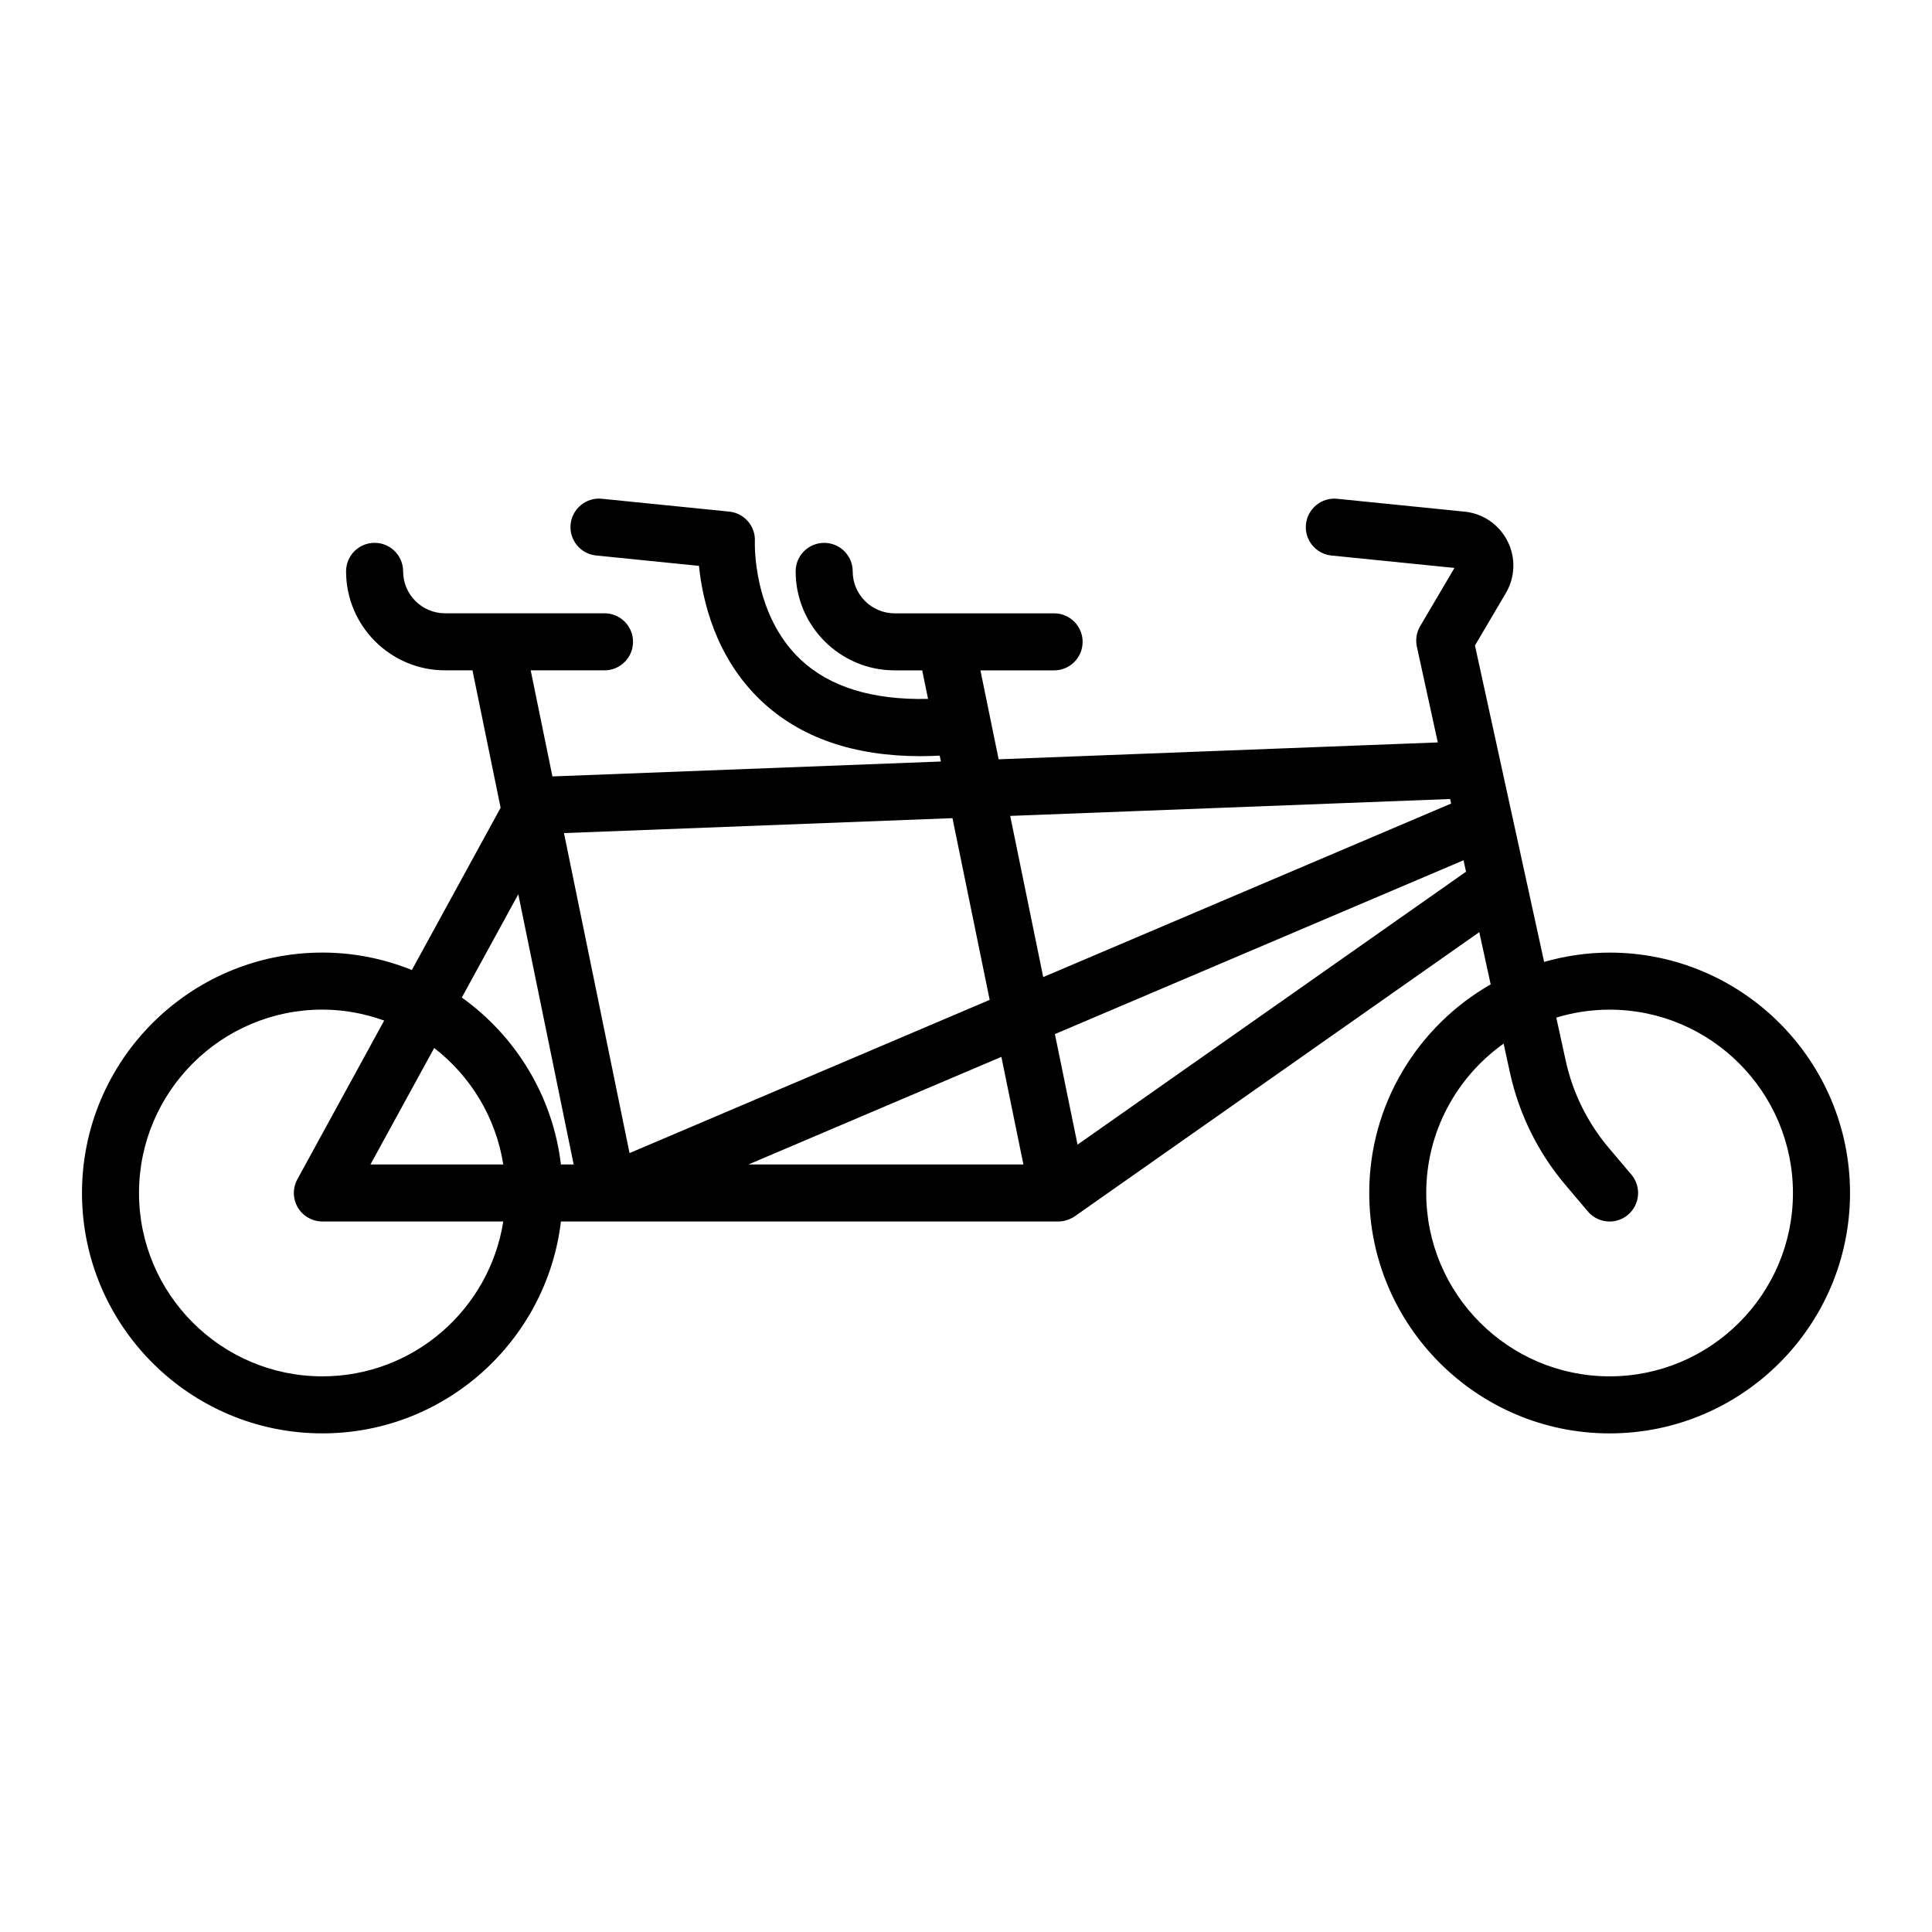 <?xml version="1.0" encoding="UTF-8"?>
<!-- Uploaded to: ICON Repo, www.svgrepo.com, Generator: ICON Repo Mixer Tools -->
<svg fill="#000000" width="800px" height="800px" version="1.1" viewBox="144 144 512 512" xmlns="http://www.w3.org/2000/svg">
 <path d="m570.56 396.45c-6.019 0-11.828 0.898-17.352 2.465l-8.508-38.938c-0.004-0.012-0.004-0.023-0.012-0.035l-0.203-0.922-2.769-12.68-6.836-31.281 8.184-13.887c2.5-4.242 2.66-9.391 0.438-13.777s-6.473-7.305-11.367-7.801l-33.766-3.41c-4.109-0.438-7.859 2.606-8.277 6.758s2.606 7.859 6.758 8.277l32.598 3.289-9.09 15.426c-0.969 1.641-1.281 3.586-0.871 5.453l5.543 25.363-116.38 4.473-4.828-23.566h19.523c4.176 0 7.559-3.379 7.559-7.559 0-4.176-3.379-7.559-7.559-7.559h-42.258c-6.125 0-11.113-4.984-11.113-11.113 0-4.176-3.379-7.559-7.559-7.559-4.176 0-7.559 3.379-7.559 7.559 0 14.461 11.766 26.227 26.227 26.227h7.309l1.551 7.562c-14.637 0.336-25.98-3.113-33.73-10.375-12.867-12.055-12.176-31.18-12.168-31.344 0.211-4.027-2.777-7.508-6.785-7.91l-33.766-3.41c-4.106-0.438-7.863 2.606-8.277 6.758-0.418 4.152 2.606 7.859 6.758 8.277l27.258 2.75c0.898 8.914 4.281 24.227 16.512 35.777 10.316 9.75 24.496 14.656 42.246 14.656 1.641 0 3.336-0.059 5.039-0.145l0.316 1.559-102.95 3.953-5.758-28.113h19.562c4.176 0 7.559-3.379 7.559-7.559 0-4.176-3.379-7.559-7.559-7.559h-42.258c-6.125 0-11.113-4.984-11.113-11.113 0-4.176-3.379-7.559-7.559-7.559-4.176 0-7.559 3.379-7.559 7.559 0 14.461 11.766 26.227 26.227 26.227h7.269l7.461 36.422-23.523 42.996c-7.336-2.953-15.324-4.621-23.711-4.621-35.129 0.008-63.707 28.586-63.707 63.711 0 35.129 28.574 63.707 63.707 63.707 32.566 0 59.461-24.574 63.215-56.148h12.617 0.016 0.004 0.004 0.023 119.14 0.016c0.504 0 1.012-0.051 1.527-0.156 0.18-0.035 0.344-0.109 0.52-0.16 0.156-0.039 0.301-0.09 0.453-0.141 0.66-0.23 1.281-0.523 1.832-0.906 0.004-0.004 0.016-0.004 0.02-0.012l107.2-75.309 3.023 13.84c-19.195 10.988-32.184 31.629-32.184 55.289 0 35.129 28.574 63.707 63.707 63.707 35.133-0.004 63.707-28.582 63.707-63.711 0-35.125-28.574-63.703-63.707-63.703zm-42.258-40.703 0.262 1.203-108.1 45.988-8.75-42.715zm-131.89 5.074 9.863 48.16-95.441 40.602-17.375-84.805zm18.801 91.773h-72.855l67.016-28.512zm-133.86-71.605 14.672 71.605h-3.375c-2.168-18.211-12.043-34.062-26.262-44.238zm-3.981 71.605h-35.195l16.887-30.863c9.609 7.434 16.344 18.355 18.309 30.863zm-47.941 56.152c-26.793 0-48.594-21.801-48.594-48.594 0-26.793 21.801-48.594 48.594-48.594 5.754 0 11.254 1.059 16.379 2.902l-23.008 42.062c-1.281 2.336-1.234 5.184 0.125 7.481 1.367 2.297 3.836 3.703 6.504 3.703h47.941c-3.644 23.211-23.723 41.039-47.941 41.039zm200.13-61.406-6-29.293 108.29-46.066 0.66 3.031zm141 61.406c-26.793 0-48.594-21.801-48.594-48.594 0-16.324 8.117-30.762 20.504-39.578l1.699 7.769c2.379 10.871 7.43 21.105 14.621 29.605l6 7.094c1.496 1.77 3.629 2.676 5.773 2.676 1.723 0 3.461-0.59 4.875-1.789 3.184-2.695 3.582-7.465 0.887-10.652l-6-7.09c-5.598-6.621-9.543-14.594-11.391-23.07l-2.504-11.441c4.473-1.359 9.215-2.106 14.125-2.106 26.793 0 48.594 21.801 48.594 48.594 0.004 26.785-21.797 48.582-48.59 48.582z"/>
</svg>